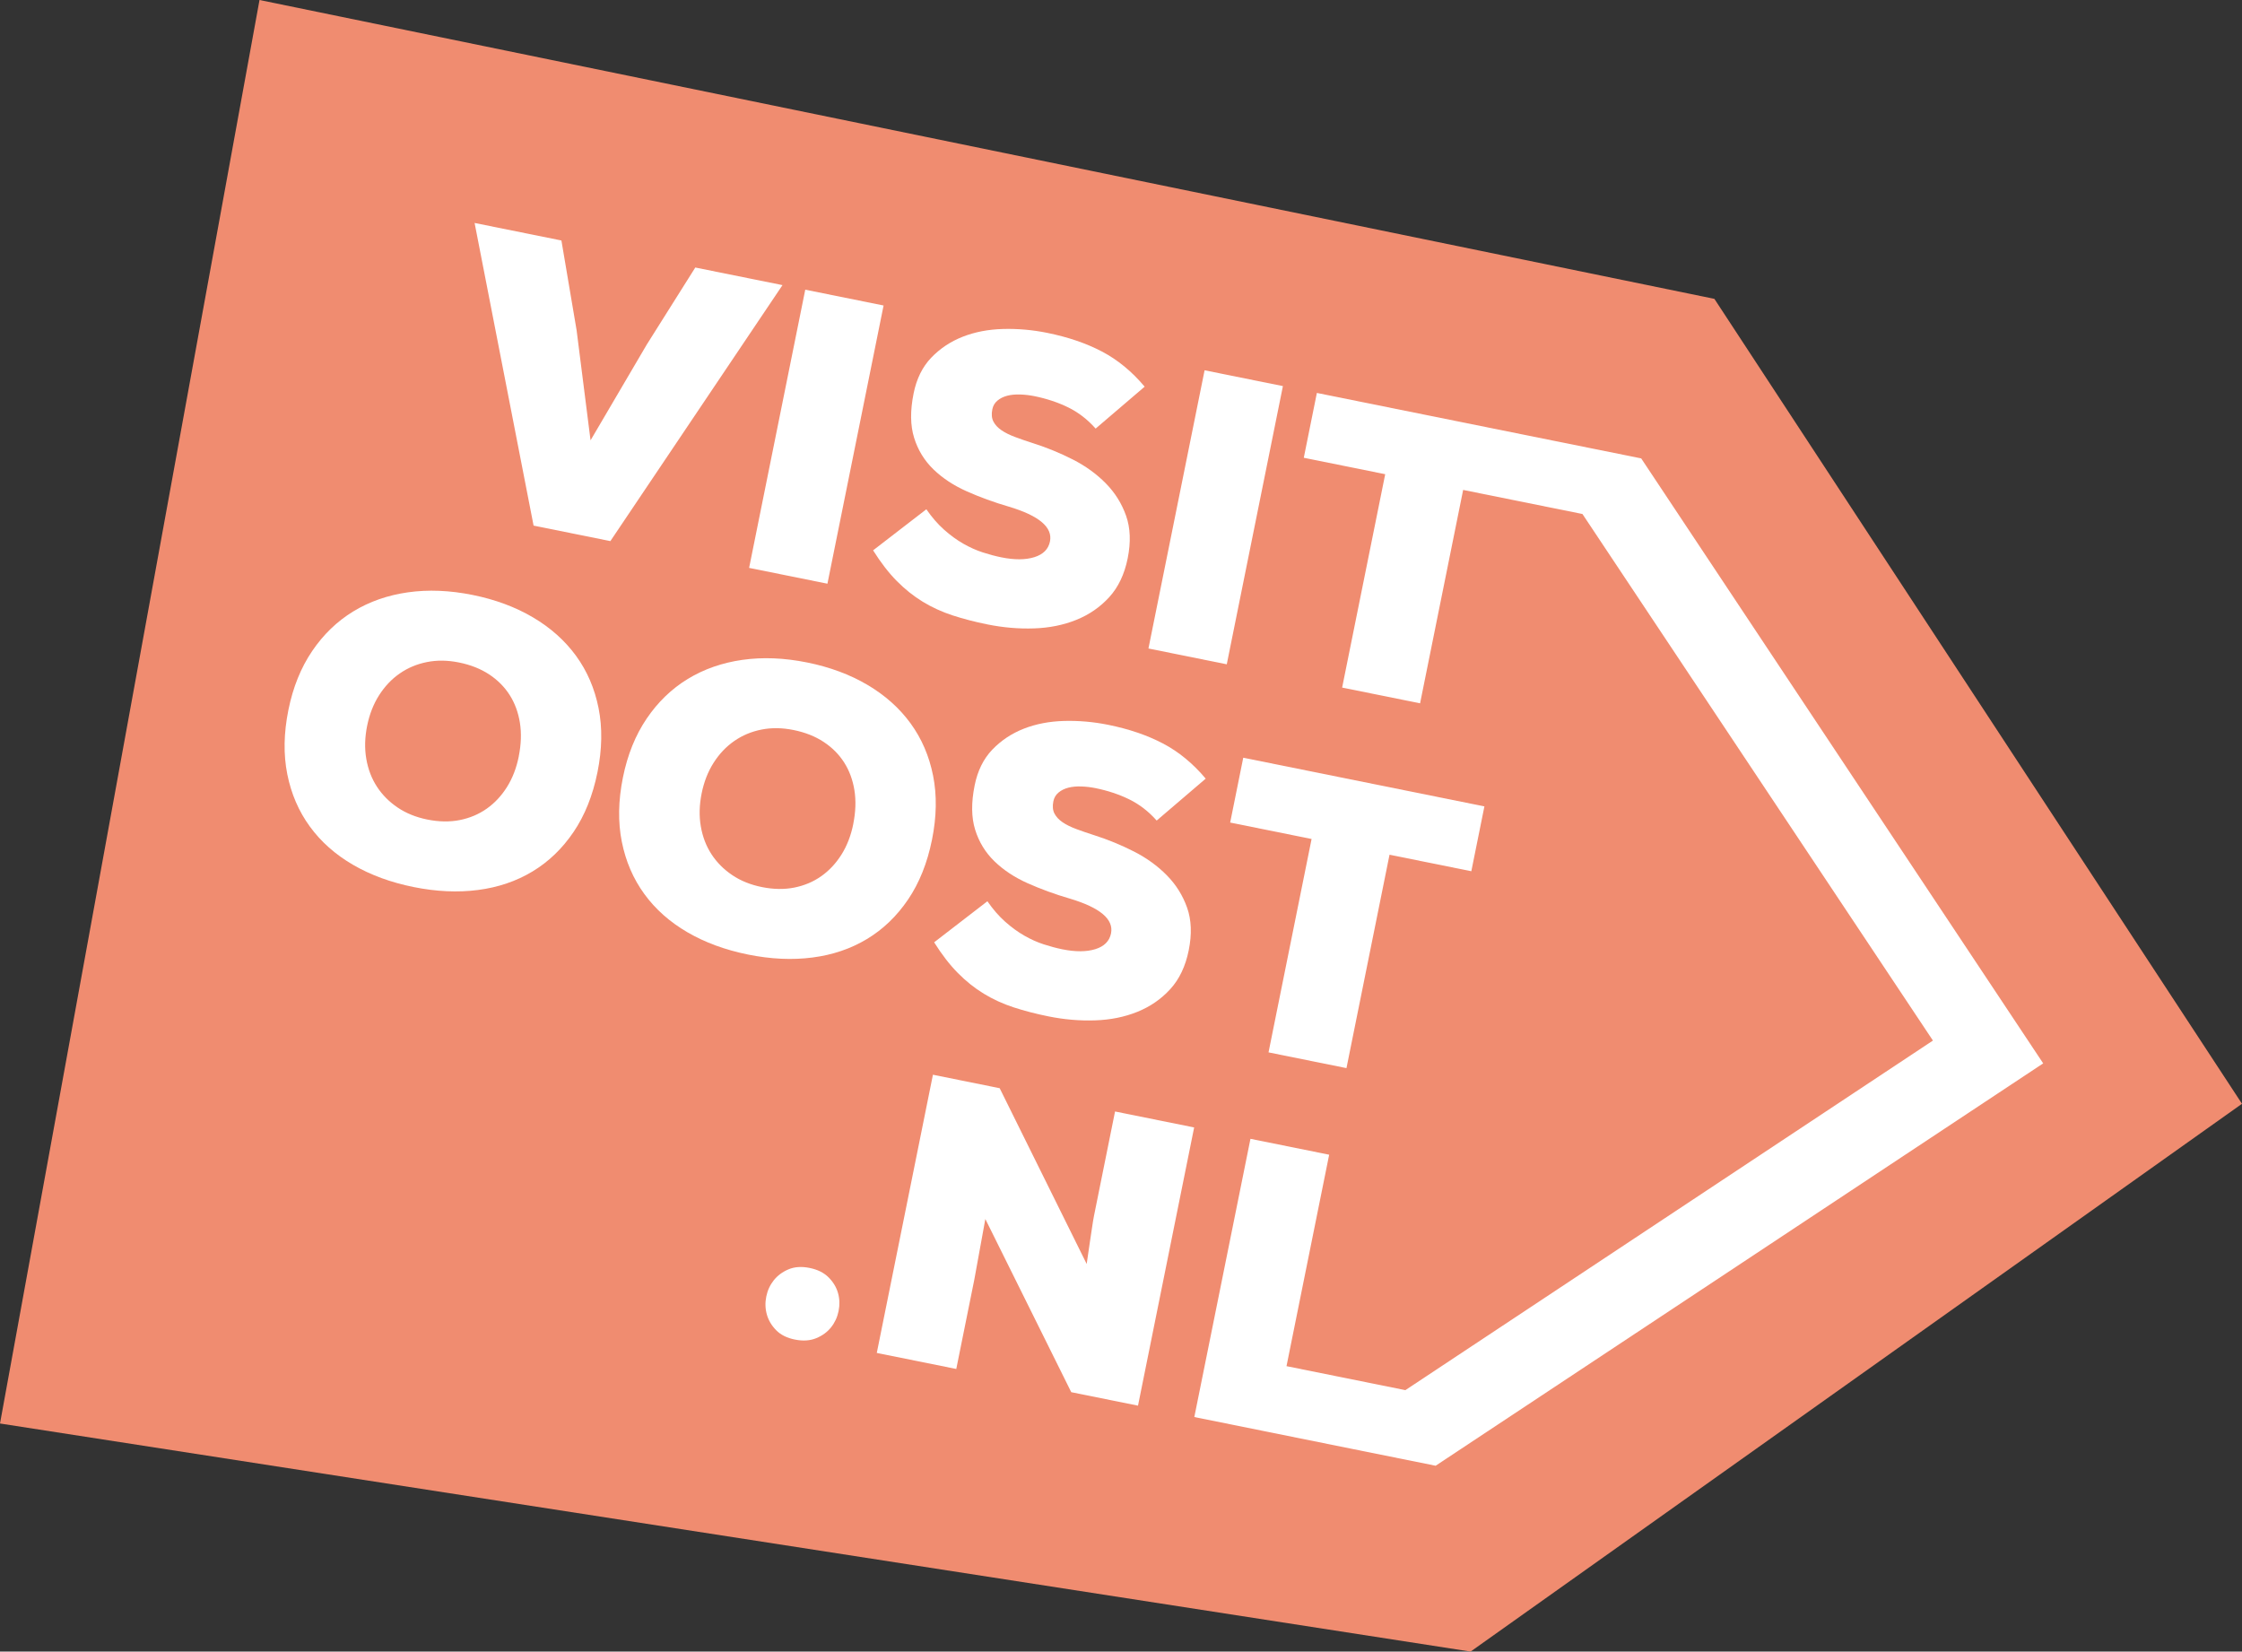 <?xml version="1.0" encoding="UTF-8"?>
<svg id="Layer_1" data-name="Layer 1" xmlns="http://www.w3.org/2000/svg" viewBox="0 0 1290.7 950.74">
  <rect x="0" y="0" width="1290.7" height="950.74" fill="#333333" stroke="none"/>
  <defs>
    <style>
      .cls-1 {
        fill: #fff;
      }

      .cls-2 {
        fill: #f08c70;
      }
    </style>
  </defs>
  <polygon class="cls-2" points="846.61 950.74 1290.7 635.4 986.96 172.04 149.4 0 0 819.45 846.61 950.74"/>
  <g>
    <path class="cls-1" d="M351.38,311.49l-44.2-8.92-33.96-174.22,49.98,10.09,8.75,51.7,8.02,63.34,32.4-55.18,27.9-44.3,50.2,10.13-99.09,147.37Z"/>
    <path class="cls-1" d="M431.26,326.91l32.32-160.15,45.09,9.1-32.32,160.15-45.09-9.1Z"/>
    <path class="cls-1" d="M630.76,246.73c-4.65-5.25-9.91-9.32-15.8-12.21-5.89-2.88-12.39-5.04-19.5-6.48-2.67-.54-5.38-.85-8.13-.95-2.76-.09-5.23,.14-7.42,.7-2.19,.56-4.08,1.49-5.65,2.79-1.58,1.3-2.57,2.99-2.99,5.06-.57,2.82-.35,5.17,.65,7.07,1,1.9,2.55,3.56,4.66,4.99,2.1,1.43,4.73,2.73,7.88,3.9,3.15,1.18,6.68,2.39,10.59,3.64,7.82,2.5,15.36,5.61,22.63,9.31,7.26,3.7,13.55,8.25,18.86,13.63,5.31,5.38,9.22,11.61,11.72,18.66,2.51,7.06,2.82,15.25,.94,24.58-1.85,9.18-5.4,16.63-10.64,22.36-5.24,5.73-11.55,10.07-18.93,13.05-7.39,2.98-15.49,4.62-24.34,4.91-8.84,.3-17.79-.47-26.82-2.29-7.26-1.46-13.96-3.21-20.1-5.21-6.15-2.02-11.86-4.63-17.14-7.85-5.29-3.22-10.26-7.19-14.93-11.91-4.67-4.72-9.23-10.61-13.66-17.67l30.66-23.64c3.22,4.66,6.63,8.59,10.22,11.77,3.59,3.19,7.25,5.86,10.98,8,3.73,2.14,7.47,3.82,11.24,5.04,3.76,1.22,7.34,2.17,10.75,2.86,7.55,1.52,13.88,1.49,18.98-.1,5.1-1.59,8.1-4.61,9-9.05,1.64-8.14-6.26-14.82-23.7-20.04-8.59-2.5-16.66-5.45-24.23-8.82-7.56-3.37-13.95-7.59-19.17-12.65-5.22-5.06-8.93-11.13-11.12-18.2-2.2-7.07-2.29-15.56-.29-25.49,1.7-8.44,5.09-15.3,10.17-20.6,5.08-5.29,11.13-9.31,18.15-12.06,7.03-2.75,14.76-4.22,23.21-4.45,8.44-.22,16.89,.52,25.33,2.22,11.99,2.42,22.52,6.01,31.58,10.77,9.06,4.76,17.25,11.5,24.58,20.22l-28.22,24.13Z"/>
    <path class="cls-1" d="M661.15,373.31l32.32-160.15,45.09,9.1-32.32,160.15-45.09-9.1Z"/>
    <path class="cls-1" d="M343.94,444.61c-2.69,13.33-7.27,24.77-13.75,34.33-6.48,9.56-14.36,17.14-23.66,22.74-9.3,5.6-19.76,9.15-31.39,10.65-11.63,1.5-23.96,.94-36.99-1.69-13.18-2.66-24.84-6.94-34.97-12.84-10.14-5.9-18.41-13.23-24.8-22-6.4-8.77-10.73-18.81-12.99-30.13-2.26-11.32-2.05-23.65,.64-36.97,2.63-13.03,7.18-24.32,13.66-33.88,6.47-9.56,14.37-17.17,23.68-22.85,9.31-5.67,19.8-9.33,31.46-10.99,11.66-1.65,24.08-1.15,37.26,1.51,13.03,2.63,24.61,6.93,34.73,12.9,10.12,5.97,18.38,13.34,24.78,22.11,6.4,8.77,10.73,18.81,12.99,30.13,2.26,11.32,2.05,23.64-.64,36.97Zm-45.31-9.14c1.4-6.96,1.63-13.42,.68-19.4-.96-5.97-2.92-11.3-5.9-15.99-2.99-4.68-6.93-8.64-11.82-11.86-4.9-3.22-10.68-5.51-17.34-6.85s-12.66-1.4-18.44-.25c-5.78,1.14-11,3.33-15.65,6.55-4.66,3.22-8.62,7.39-11.89,12.51-3.27,5.12-5.57,11.01-6.92,17.67-1.34,6.66-1.51,12.99-.48,18.98,1.03,5.99,3.07,11.33,6.13,16.03,3.06,4.7,7.03,8.7,11.91,12,4.88,3.3,10.58,5.6,17.1,6.92,6.66,1.34,12.89,1.44,18.66,.3,5.78-1.15,10.96-3.34,15.55-6.57,4.58-3.24,8.46-7.39,11.64-12.45,3.18-5.06,5.44-10.92,6.79-17.59Z"/>
    <path class="cls-1" d="M536.52,483.48c-2.69,13.33-7.27,24.77-13.75,34.33-6.48,9.56-14.36,17.14-23.66,22.74-9.3,5.6-19.76,9.15-31.39,10.65-11.63,1.5-23.96,.94-36.99-1.69-13.18-2.66-24.84-6.94-34.97-12.84-10.14-5.9-18.41-13.23-24.8-22-6.4-8.77-10.73-18.81-12.99-30.13-2.26-11.32-2.05-23.65,.64-36.97,2.63-13.03,7.18-24.32,13.66-33.88,6.47-9.56,14.37-17.17,23.68-22.85,9.31-5.67,19.8-9.33,31.46-10.99,11.66-1.65,24.08-1.15,37.26,1.51,13.03,2.63,24.61,6.93,34.73,12.9,10.12,5.97,18.38,13.34,24.78,22.11,6.4,8.77,10.73,18.81,12.99,30.13,2.26,11.32,2.05,23.64-.64,36.97Zm-45.31-9.14c1.4-6.96,1.63-13.42,.68-19.4-.96-5.97-2.92-11.3-5.9-15.99-2.99-4.68-6.93-8.64-11.82-11.86-4.9-3.22-10.68-5.51-17.34-6.85-6.52-1.32-12.66-1.4-18.44-.25-5.78,1.14-11,3.33-15.65,6.55-4.66,3.22-8.62,7.39-11.89,12.51-3.27,5.12-5.57,11.01-6.92,17.67-1.34,6.66-1.51,12.99-.48,18.98,1.03,5.99,3.07,11.33,6.13,16.03,3.06,4.7,7.03,8.7,11.91,12,4.88,3.3,10.58,5.6,17.1,6.92,6.66,1.34,12.89,1.44,18.66,.3,5.78-1.15,10.96-3.34,15.55-6.57,4.58-3.24,8.46-7.39,11.64-12.45,3.18-5.06,5.44-10.92,6.79-17.59Z"/>
    <path class="cls-1" d="M665.9,472.37c-4.65-5.25-9.91-9.32-15.8-12.21-5.89-2.88-12.39-5.04-19.5-6.48-2.67-.54-5.38-.85-8.13-.95-2.76-.09-5.23,.14-7.42,.7-2.19,.56-4.08,1.49-5.65,2.79-1.58,1.3-2.57,2.99-2.99,5.06-.57,2.82-.35,5.17,.65,7.07,1,1.9,2.55,3.56,4.66,4.99,2.1,1.43,4.73,2.73,7.88,3.9,3.15,1.18,6.68,2.39,10.59,3.64,7.82,2.5,15.36,5.61,22.63,9.31,7.26,3.7,13.55,8.25,18.86,13.63,5.31,5.38,9.22,11.61,11.72,18.66,2.51,7.06,2.82,15.25,.94,24.58-1.85,9.18-5.4,16.63-10.64,22.36-5.24,5.73-11.55,10.07-18.93,13.05-7.39,2.98-15.49,4.62-24.34,4.91-8.84,.3-17.79-.47-26.82-2.29-7.26-1.46-13.96-3.21-20.1-5.21-6.15-2.02-11.86-4.63-17.14-7.85-5.29-3.22-10.26-7.19-14.93-11.91-4.67-4.72-9.23-10.61-13.66-17.67l30.66-23.64c3.22,4.66,6.63,8.59,10.22,11.77,3.59,3.19,7.25,5.86,10.98,8,3.73,2.14,7.47,3.82,11.24,5.04,3.76,1.22,7.34,2.17,10.75,2.86,7.55,1.52,13.88,1.49,18.98-.1,5.1-1.59,8.1-4.61,9-9.05,1.64-8.14-6.26-14.82-23.7-20.04-8.59-2.5-16.66-5.45-24.23-8.82-7.56-3.37-13.95-7.59-19.17-12.65-5.22-5.06-8.93-11.13-11.12-18.2-2.2-7.07-2.29-15.56-.29-25.49,1.7-8.44,5.09-15.3,10.17-20.6,5.08-5.29,11.13-9.31,18.15-12.06,7.03-2.75,14.76-4.22,23.21-4.45,8.44-.22,16.89,.52,25.33,2.22,11.99,2.42,22.52,6.01,31.58,10.77,9.06,4.76,17.25,11.5,24.58,20.22l-28.22,24.13Z"/>
    <path class="cls-1" d="M755.07,482.97l-46.87-9.46,7.53-37.32,138.83,28.02-7.53,37.32-47.09-9.5-24.79,122.84-44.87-9.06,24.79-122.84Z"/>
    <path class="cls-1" d="M457.66,771.14c-4.6-.92-8.22-2.72-10.84-5.4-2.63-2.68-4.41-5.69-5.35-9.03-.94-3.34-1.05-6.79-.33-10.34,.72-3.55,2.17-6.68,4.34-9.4,2.17-2.71,4.99-4.8,8.46-6.27,3.47-1.46,7.5-1.73,12.1-.81,4.6,.92,8.25,2.73,10.95,5.42,2.69,2.69,4.51,5.71,5.45,9.05,.94,3.34,1.05,6.79,.33,10.34-.72,3.55-2.17,6.68-4.34,9.4-2.17,2.72-5.03,4.8-8.56,6.25-3.54,1.45-7.61,1.71-12.21,.79Z"/>
    <path class="cls-1" d="M625.59,727.63c.66-4.8,1.26-8.92,1.8-12.35,.54-3.43,.98-6.42,1.35-8.97,.36-2.55,.72-4.71,1.08-6.49,.36-1.78,.7-3.48,1.03-5.11l11.07-54.87,45.54,9.19-32.32,160.15-38.43-7.76-49.46-99.68-6.37,35.01-10.36,51.31-45.76-9.23,32.32-160.15,38.43,7.76,50.09,101.19Z"/>
    <polygon class="cls-1" points="944.8 263.85 944.78 263.87 894.11 253.65 758.11 226.2 750.58 263.52 797.45 272.98 772.66 395.81 817.53 404.87 842.32 282.03 911 295.89 1112.77 599.01 809.06 800.25 740.63 786.44 765.19 664.72 719.88 655.57 687.56 815.73 777.24 833.83 826.48 843.76 826.55 843.78 826.56 843.71 1176.25 612.14 944.8 263.85"/>
  </g>
</svg>